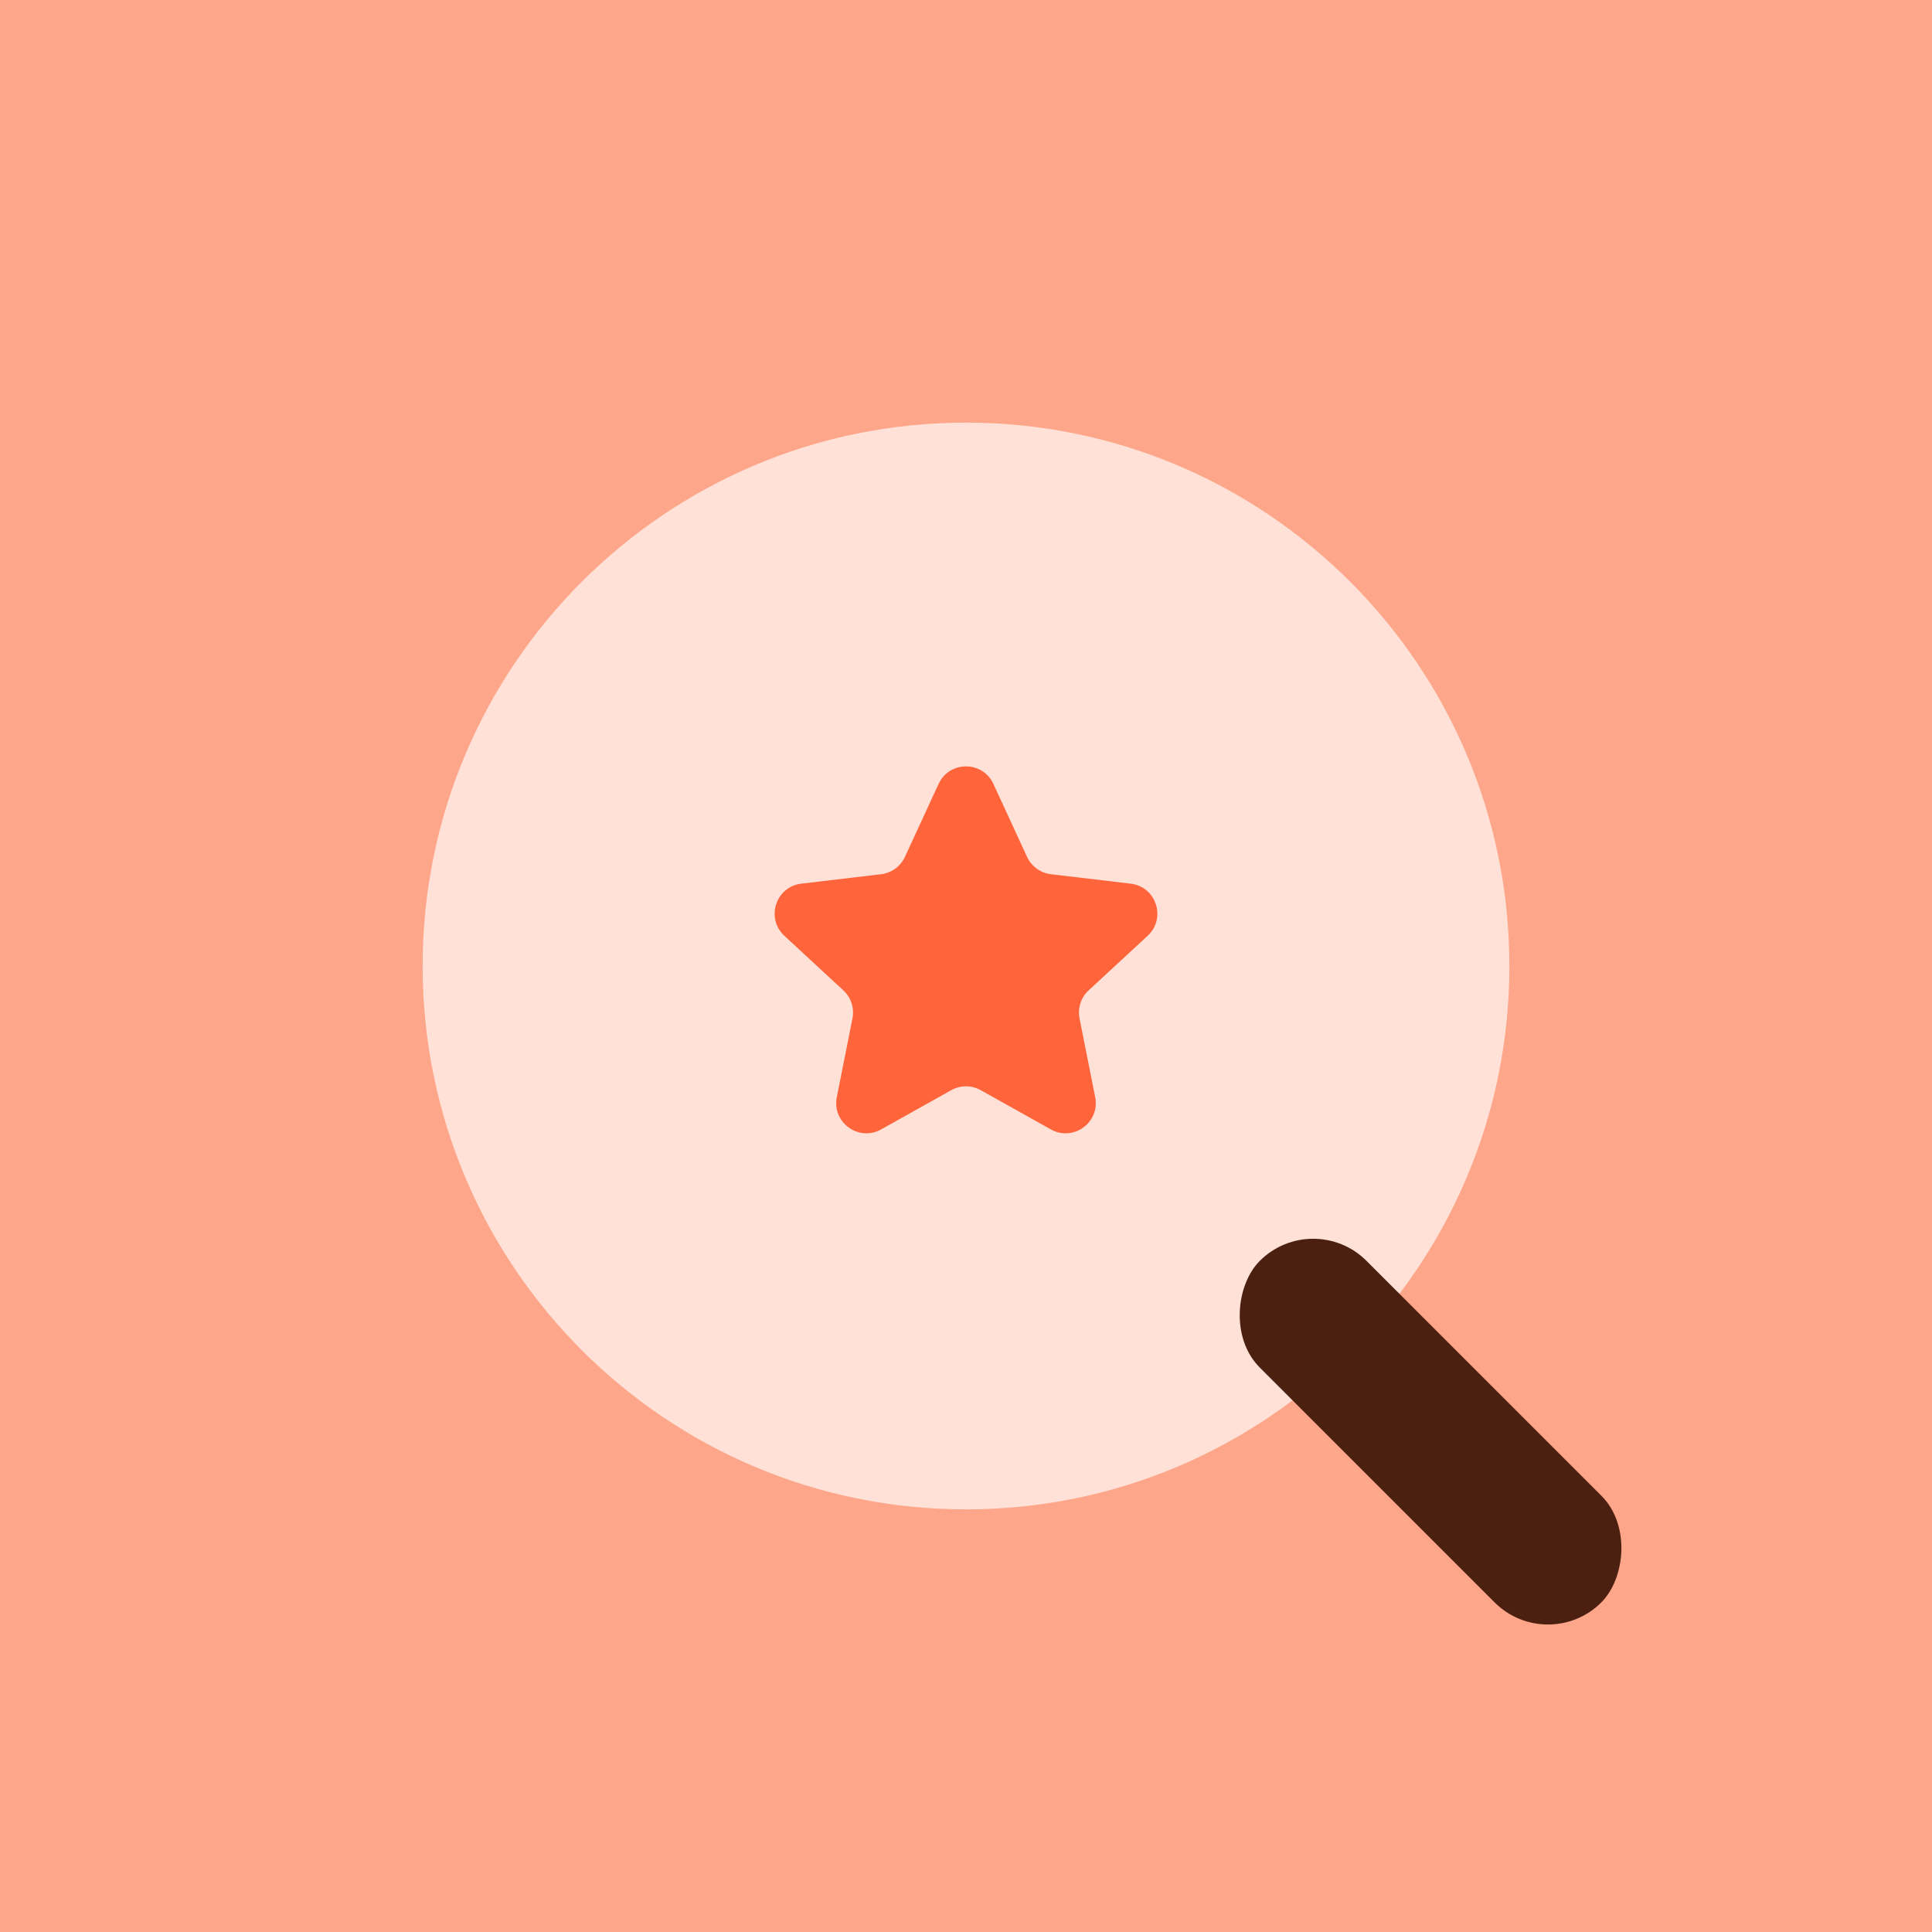 <svg width="128" height="128" viewBox="0 0 128 128" fill="none" xmlns="http://www.w3.org/2000/svg">
<g clip-path="url(#clip0_2114_16445)">
<rect width="128" height="128" fill="#FFE1D8"/>
<path d="M62.184 51.937C62.899 50.388 65.101 50.388 65.816 51.937L68.045 56.77C68.337 57.402 68.935 57.837 69.626 57.919L74.911 58.545C76.606 58.746 77.287 60.841 76.034 62L72.126 65.613C71.615 66.085 71.387 66.789 71.522 67.471L72.559 72.691C72.892 74.365 71.11 75.66 69.621 74.826L64.977 72.227C64.37 71.887 63.63 71.887 63.023 72.227L58.379 74.826C56.89 75.66 55.108 74.365 55.441 72.691L56.478 67.471C56.613 66.789 56.385 66.085 55.874 65.613L51.967 62C50.714 60.841 51.394 58.746 53.089 58.545L58.374 57.919C59.065 57.837 59.663 57.402 59.955 56.77L62.184 51.937Z" fill="#FF643B"/>
<path fill-rule="evenodd" clip-rule="evenodd" d="M192 -64H-64V192H192V-64ZM64 100C83.882 100 100 83.882 100 64C100 44.118 83.882 28 64 28C44.118 28 28 44.118 28 64C28 83.882 44.118 100 64 100Z" fill="#FEA689"/>
<rect x="87" y="80" width="32" height="10" rx="5" transform="rotate(45 87 80)" fill="#4C2011"/>
</g>
<defs>
<clipPath id="clip0_2114_16445">
<rect width="128" height="128" fill="white"/>
</clipPath>
</defs>
</svg>
